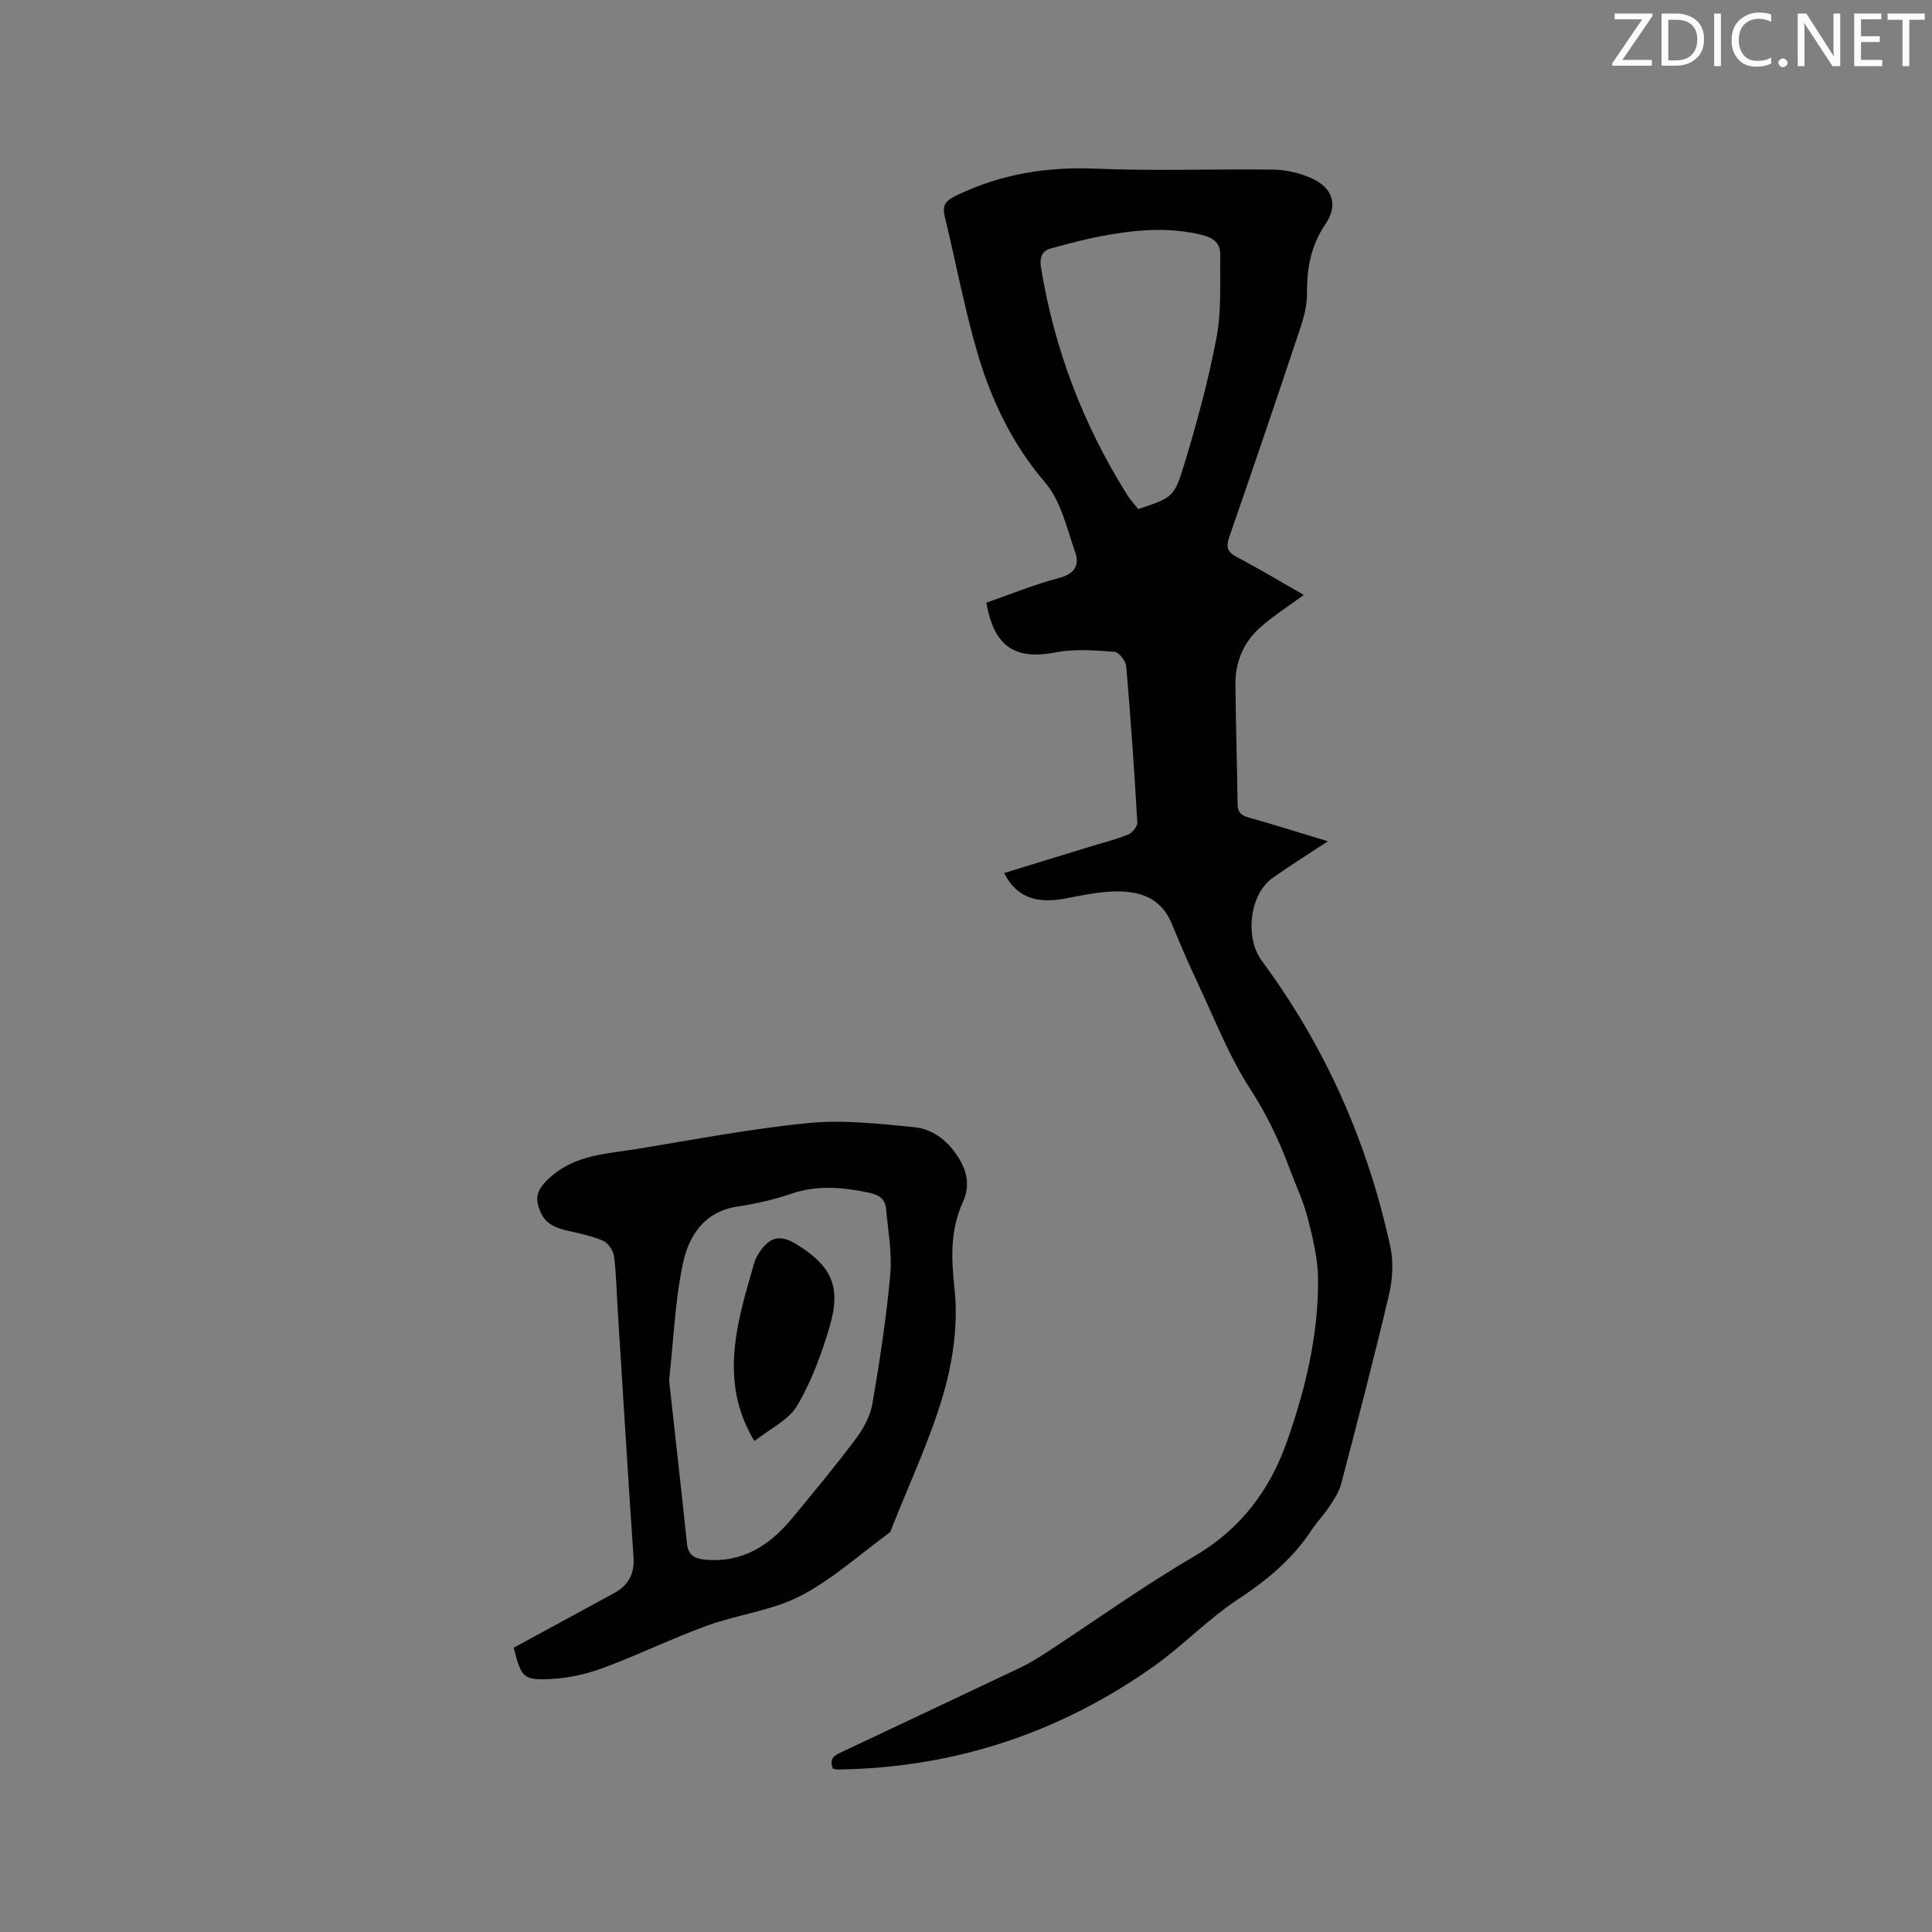 <svg enable-background="new 0 0 400 400" viewBox="0 0 400 400" xmlns="http://www.w3.org/2000/svg"><rect x="0" y="0" width="400" height="400" fill="#808080" stroke="none"/><path d="m172.44 366.18c-.95-2.44.76-2.93 2.19-3.61 12.25-5.78 24.52-11.55 36.75-17.37 1.81-.86 3.52-1.93 5.2-3.02 10.19-6.66 20.11-13.79 30.62-19.93 9.65-5.63 15.71-13.71 19.29-23.9 3.81-10.84 6.49-21.98 6.4-33.54-.03-4.25-1.1-8.54-2.16-12.7-.89-3.47-2.47-6.75-3.72-10.12-2.16-5.85-4.79-11.35-8.25-16.67-4.28-6.59-7.17-14.1-10.55-21.27-1.98-4.21-3.84-8.48-5.6-12.79-2.26-5.55-6.88-6.86-12.11-6.69-3.25.11-6.5.79-9.71 1.42-6.3 1.23-10.41-.28-12.89-5.24 5.87-1.8 11.68-3.59 17.49-5.37 2.73-.84 5.53-1.53 8.17-2.59.87-.35 1.96-1.69 1.91-2.51-.62-10.79-1.37-21.58-2.3-32.35-.1-1.1-1.51-2.92-2.42-2.98-4.04-.29-8.24-.66-12.16.11-8.36 1.64-12.78-1.09-14.38-10.28 4.97-1.73 9.96-3.78 15.13-5.14 3.21-.85 4.18-2.7 3.28-5.27-1.74-4.96-2.95-10.63-6.21-14.44-6.99-8.14-11.31-17.4-14.2-27.4-2.63-9.13-4.37-18.51-6.62-27.75-.61-2.51.44-3.36 2.59-4.39 9.09-4.35 18.52-5.9 28.61-5.47 12.28.52 24.6.03 36.89.2 2.57.04 5.28.67 7.65 1.69 4.49 1.93 5.85 5.52 3.12 9.54-3.06 4.5-3.89 9.19-3.85 14.4.02 2.37-.6 4.82-1.36 7.1-4.82 14.46-9.72 28.89-14.72 43.29-.73 2.11-.48 3.13 1.57 4.2 4.77 2.5 9.39 5.29 13.85 7.84-3.14 2.31-6.39 4.33-9.17 6.86-3.34 3.03-5.04 7.08-4.99 11.63.08 8.27.34 16.53.45 24.8.02 1.69.72 2.35 2.3 2.79 5.38 1.51 10.7 3.2 16.39 4.92-4.07 2.69-7.84 5.03-11.46 7.6-4.79 3.41-5.75 12.36-2.22 17.14 13.16 17.79 21.94 37.61 26.61 59.19.69 3.19.47 6.82-.29 10.02-3.08 13.08-6.48 26.09-9.89 39.1-.44 1.67-1.48 3.22-2.45 4.69-1.1 1.68-2.53 3.14-3.64 4.82-3.97 6.04-9.29 10.45-15.33 14.42-6.07 3.99-11.17 9.41-17.11 13.64-19.61 13.96-41.52 21.22-65.64 21.56-.3 0-.61-.1-1.06-.18zm63.22-260.78c6.86-2.31 7.42-2.35 9.4-8.84 2.68-8.78 5.1-17.68 6.81-26.68 1.05-5.52.68-11.33.77-17.02.04-2.5-1.31-3.63-3.98-4.27-6.36-1.52-12.62-1.09-18.88-.02-4.13.7-8.21 1.75-12.24 2.87-1.81.5-2.35 1.87-2.01 3.97 2.75 16.82 8.69 32.41 17.71 46.84.69 1.15 1.63 2.15 2.42 3.15z" fill="#010100"/><path d="m106.35 341.15c7.03-3.83 13.91-7.57 20.79-11.31 3.01-1.64 4.27-4.04 4.02-7.56-1.16-16.91-2.18-33.83-3.25-50.75-.24-3.81-.3-7.64-.78-11.41-.15-1.17-1.17-2.74-2.21-3.2-2.28-1.01-4.81-1.52-7.28-2.09-2.45-.57-4.61-1.29-5.74-3.91-1.18-2.74-.88-4.41 1.53-6.73 5.33-5.15 12.02-5.26 18.5-6.32 11.81-1.93 23.59-4.2 35.48-5.36 7.18-.7 14.56.15 21.8.85 3.74.36 6.85 2.66 9.01 5.96 1.97 3.02 2.72 6.07 1.12 9.58-2.6 5.74-2.42 11.52-1.72 17.87.77 7.05-.25 14.68-2.22 21.56-2.76 9.61-7.12 18.76-10.79 28.1-.12.29-.18.69-.4.85-6.12 4.47-11.84 9.7-18.5 13.14-5.91 3.06-12.96 3.84-19.31 6.15-7.23 2.63-14.18 6.03-21.39 8.71-3.41 1.27-7.12 2.13-10.73 2.32-6 .32-6.3-.19-7.93-6.45zm32.18-55.36c1.2 10.89 2.5 22.33 3.7 33.79.25 2.41 1.58 3.14 3.74 3.33 7.77.72 13.43-2.98 18.1-8.65 4.45-5.39 8.93-10.77 13.11-16.36 1.59-2.13 3.01-4.73 3.45-7.3 1.52-8.85 2.88-17.76 3.69-26.7.4-4.46-.46-9.04-.86-13.56-.18-2-1.34-2.94-3.47-3.39-5.45-1.14-10.75-1.66-16.2.21-3.58 1.23-7.35 2.08-11.1 2.64-6.86 1.03-10.06 6.02-11.28 11.7-1.64 7.69-1.93 15.69-2.88 24.29z" fill="#010100"/><path d="m156.19 298.36c-4.92-8.15-4.9-16.2-3.31-24.36.83-4.25 2.11-8.41 3.29-12.58.28-.98.86-1.92 1.48-2.75 1.93-2.55 4-3.01 7-1.2 7.4 4.48 9.61 8.75 7.12 17.18-1.67 5.64-3.74 11.33-6.72 16.36-1.78 3.02-5.66 4.8-8.86 7.35z" fill="#010100"/><g fill="#fbfafc"><path d="m342.2 3.2-6.3 9.2h6.1v1.2h-8.2v-.5l6.2-9.1h-5.7v-1.2h7.8v.4z"/><path d="m344 13.7v-10.9h3.1c1.6 0 3 .5 4.1 1.4 1.1 1 1.6 2.2 1.6 3.9s-.5 3-1.6 4-2.5 1.5-4.2 1.5h-3zm1.4-9.6v8.4h1.6c1.4 0 2.5-.4 3.2-1.1.8-.8 1.2-1.8 1.2-3.2s-.4-2.4-1.2-3.1-1.8-1-3.1-1z"/><path d="m356.3 2.8v10.9h-1.4v-10.9z"/><path d="m366.6 13.2c-.8.4-1.8.6-3 .6-1.6 0-2.8-.5-3.7-1.5s-1.4-2.3-1.4-3.9c0-1.7.5-3.2 1.6-4.2s2.4-1.6 4-1.6c1 0 1.9.1 2.6.4v1.5c-.8-.4-1.6-.6-2.6-.6-1.2 0-2.2.4-3 1.2s-1.1 1.9-1.1 3.3c0 1.3.4 2.3 1.1 3.1s1.6 1.1 2.8 1.1c1.1 0 2-.2 2.8-.7v1.3z"/><path d="m368.2 13c0-.3.1-.5.3-.6.2-.2.4-.3.6-.3.3 0 .5.1.7.3s.3.4.3.6-.1.5-.3.6c-.2.2-.4.3-.7.3s-.5-.1-.6-.3c-.2-.2-.3-.4-.3-.6z"/><path d="m381.1 13.7h-1.7l-5.5-8.4c-.2-.2-.3-.5-.4-.7 0 .2.1.8.1 1.5v7.6h-1.4v-10.9h1.8l5.3 8.3c.3.4.4.6.4.8 0-.3-.1-.8-.1-1.6v-7.5h1.4v10.9z"/><path d="m389.7 13.7h-5.8v-10.9h5.6v1.2h-4.2v3.5h3.9v1.2h-3.9v3.7h4.4z"/><path d="m398.4 4.1h-3.1v9.6h-1.4v-9.6h-3.1v-1.3h7.7v1.3z"/></g></svg>